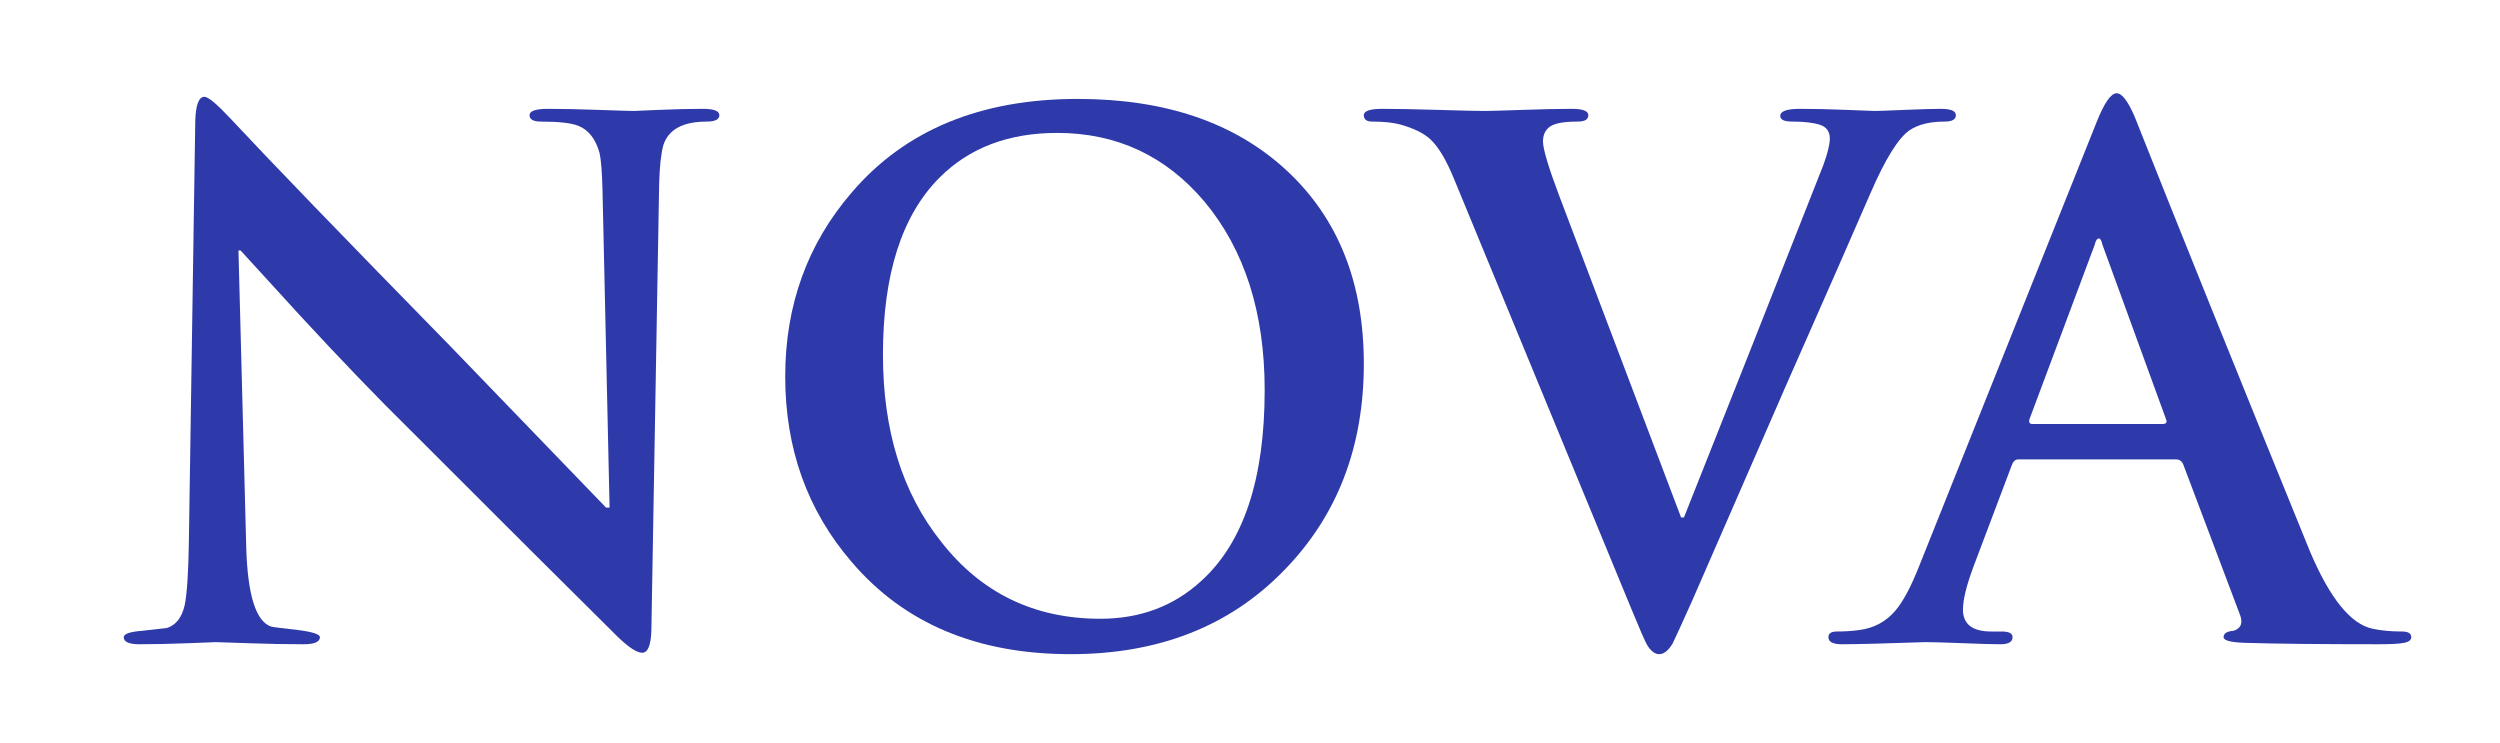 <?xml version="1.0" encoding="UTF-8"?> <svg xmlns="http://www.w3.org/2000/svg" width="831" height="247" viewBox="0 0 831 247" fill="none"><path d="M79.266 83.262L81.856 182.134C82.328 197.83 85.072 206.54 90.096 208.264C90.566 208.423 93.628 208.816 99.277 209.442C103.985 210.071 106.34 210.854 106.34 211.795C106.34 213.367 104.533 214.15 100.925 214.15C94.958 214.15 88.76 214.032 82.328 213.796C75.89 213.562 72.358 213.444 71.734 213.444C71.888 213.444 68.908 213.562 62.788 213.796C56.668 214.032 51.172 214.15 46.309 214.15C42.854 214.15 41.129 213.367 41.129 211.795C41.129 210.7 43.168 209.994 47.25 209.678C50.074 209.364 52.82 209.052 55.49 208.735C58.469 207.794 60.434 205.286 61.376 201.203C62.158 197.594 62.629 190.374 62.788 179.544L64.906 40.18C65.061 34.847 66.084 32.178 67.966 32.178C69.221 32.178 72.124 34.612 76.677 39.474C89.544 53.287 113.872 78.475 149.654 115.042C165.664 131.679 182.925 149.57 201.446 168.716H202.624L200.269 63.015C200.11 57.211 199.797 53.21 199.326 51.01C198.069 46.302 195.714 43.24 192.265 41.828C189.91 40.887 185.75 40.416 179.788 40.416C177.276 40.416 176.021 39.71 176.021 38.296C176.021 36.886 178.06 36.178 182.141 36.178C186.85 36.178 192.5 36.296 199.092 36.532C205.684 36.767 209.526 36.886 210.628 36.886C210.781 36.886 213.529 36.767 218.866 36.532C224.2 36.296 229.142 36.178 233.697 36.178C237.305 36.178 239.112 36.886 239.112 38.296C239.112 39.71 237.698 40.416 234.874 40.416C227.024 40.416 222.238 43.006 220.514 48.184C219.728 51.01 219.256 55.328 219.101 61.132L216.513 209.678C216.353 214.54 215.336 216.975 213.452 216.975C211.722 216.975 209.056 215.246 205.448 211.795C190.381 196.888 167.23 173.818 136.001 142.584C125.326 132.072 113.321 119.595 99.982 105.155C93.234 97.78 86.565 90.482 79.973 83.262H79.266Z" fill="#2F3AAA"></path><path d="M365.761 205.676C378.945 205.676 390.087 201.52 399.189 193.2C413.315 180.486 420.377 159.3 420.377 129.637C420.377 103.9 413.705 83.026 400.367 67.018C387.497 51.797 371.177 44.182 351.401 44.182C335.235 44.182 322.211 49.126 312.323 59.014C299.765 71.572 293.491 91.188 293.491 117.868C293.491 143.137 299.924 163.853 312.793 180.016C326.131 197.124 343.788 205.676 365.761 205.676ZM355.875 217.446C324.8 217.446 300.553 207.246 283.132 186.842C268.379 169.738 261.004 149.177 261.004 125.164C261.004 101.469 268.379 81.065 283.132 63.957C300.865 43.241 325.896 32.882 358.229 32.882C387.419 32.882 410.567 40.81 427.676 56.66C444.78 72.513 453.335 93.936 453.335 120.926C453.335 148.55 444.544 171.386 426.968 189.432C408.919 208.11 385.22 217.446 355.875 217.446Z" fill="#2F3AAA"></path><path d="M542.552 203.086L483.228 59.249C480.716 53.129 478.127 48.814 475.46 46.302C473.26 44.265 469.887 42.615 465.338 41.358C462.983 40.733 459.922 40.417 456.156 40.417C454.272 40.417 453.331 39.71 453.331 38.297C453.331 36.886 455.372 36.178 459.452 36.178C464.006 36.178 470.24 36.297 478.167 36.533C486.09 36.767 491.232 36.886 493.586 36.886C494.999 36.886 499.079 36.767 505.828 36.533C512.575 36.297 518.147 36.178 522.542 36.178C526.151 36.178 527.958 36.886 527.958 38.297C527.958 39.71 526.78 40.417 524.426 40.417C519.871 40.417 516.811 40.967 515.246 42.063C513.674 43.165 512.891 44.811 512.891 47.007C512.891 49.519 514.692 55.563 518.304 65.134L558.796 172.011H559.738C573.234 138.113 588.692 99.034 606.114 54.777C607.526 50.855 608.232 47.949 608.232 46.066C608.232 43.713 607.134 42.182 604.936 41.475C602.738 40.77 599.676 40.417 595.755 40.417C593.084 40.417 591.752 39.79 591.752 38.533C591.752 36.966 593.95 36.178 598.346 36.178C603.054 36.178 608.268 36.297 614 36.533C619.727 36.767 622.747 36.886 623.063 36.886C624.159 36.886 627.455 36.767 632.951 36.533C638.443 36.297 642.522 36.178 645.191 36.178C648.487 36.178 650.136 36.886 650.136 38.297C650.136 39.71 648.878 40.417 646.368 40.417C641.503 40.417 637.659 41.358 634.834 43.241C631.067 45.754 626.672 52.817 621.651 64.429C616.627 76.045 607.291 97.309 593.636 128.225L562.327 200.026C558.872 207.718 556.754 212.347 555.97 213.915C554.559 216.27 553.066 217.447 551.498 217.447C550.086 217.447 548.75 216.423 547.496 214.386C546.708 212.973 545.062 209.207 542.552 203.086Z" fill="#2F3AAA"></path><path d="M675.559 140.937H718.875C719.973 140.937 720.365 140.465 720.053 139.524L698.865 81.377C698.549 79.965 698.159 79.259 697.689 79.259C697.059 79.259 696.587 79.965 696.275 81.377L674.618 139.289C674.302 140.389 674.618 140.937 675.559 140.937ZM723.349 152.708H670.851C669.91 152.708 669.203 153.337 668.733 154.591L656.021 188.255C653.666 194.533 652.489 199.319 652.489 202.615C652.489 207.481 655.627 209.912 661.906 209.912H665.437C667.791 209.912 668.969 210.541 668.969 211.796C668.969 213.367 667.633 214.149 664.966 214.149C662.454 214.149 658.257 214.032 652.371 213.797C646.486 213.561 642.366 213.444 640.013 213.444C626.359 213.915 617.099 214.149 612.234 214.149C609.254 214.149 607.761 213.367 607.761 211.796C607.761 210.541 608.702 209.912 610.586 209.912C613.098 209.912 615.53 209.757 617.883 209.441C622.905 208.816 626.983 206.617 630.125 202.851C632.634 199.871 635.223 195.005 637.894 188.255L696.982 40.416C699.49 34.14 701.691 31 703.574 31C705.299 31 707.259 33.512 709.459 38.532C723.897 74.944 743.359 123.204 767.841 183.311C774.433 198.849 781.337 207.404 788.557 208.971C791.382 209.6 794.678 209.912 798.445 209.912C800.482 209.912 801.505 210.541 801.505 211.796C801.505 212.739 800.718 213.367 799.15 213.68C797.581 213.992 794.755 214.149 790.677 214.149C771.214 214.149 756.383 213.992 746.183 213.68C741.475 213.521 739.121 212.896 739.121 211.796C739.121 210.541 740.217 209.836 742.417 209.677C744.925 208.895 745.631 207.087 744.535 204.263L725.702 154.355C725.231 153.259 724.445 152.708 723.349 152.708Z" fill="#2F3AAA"></path></svg> 